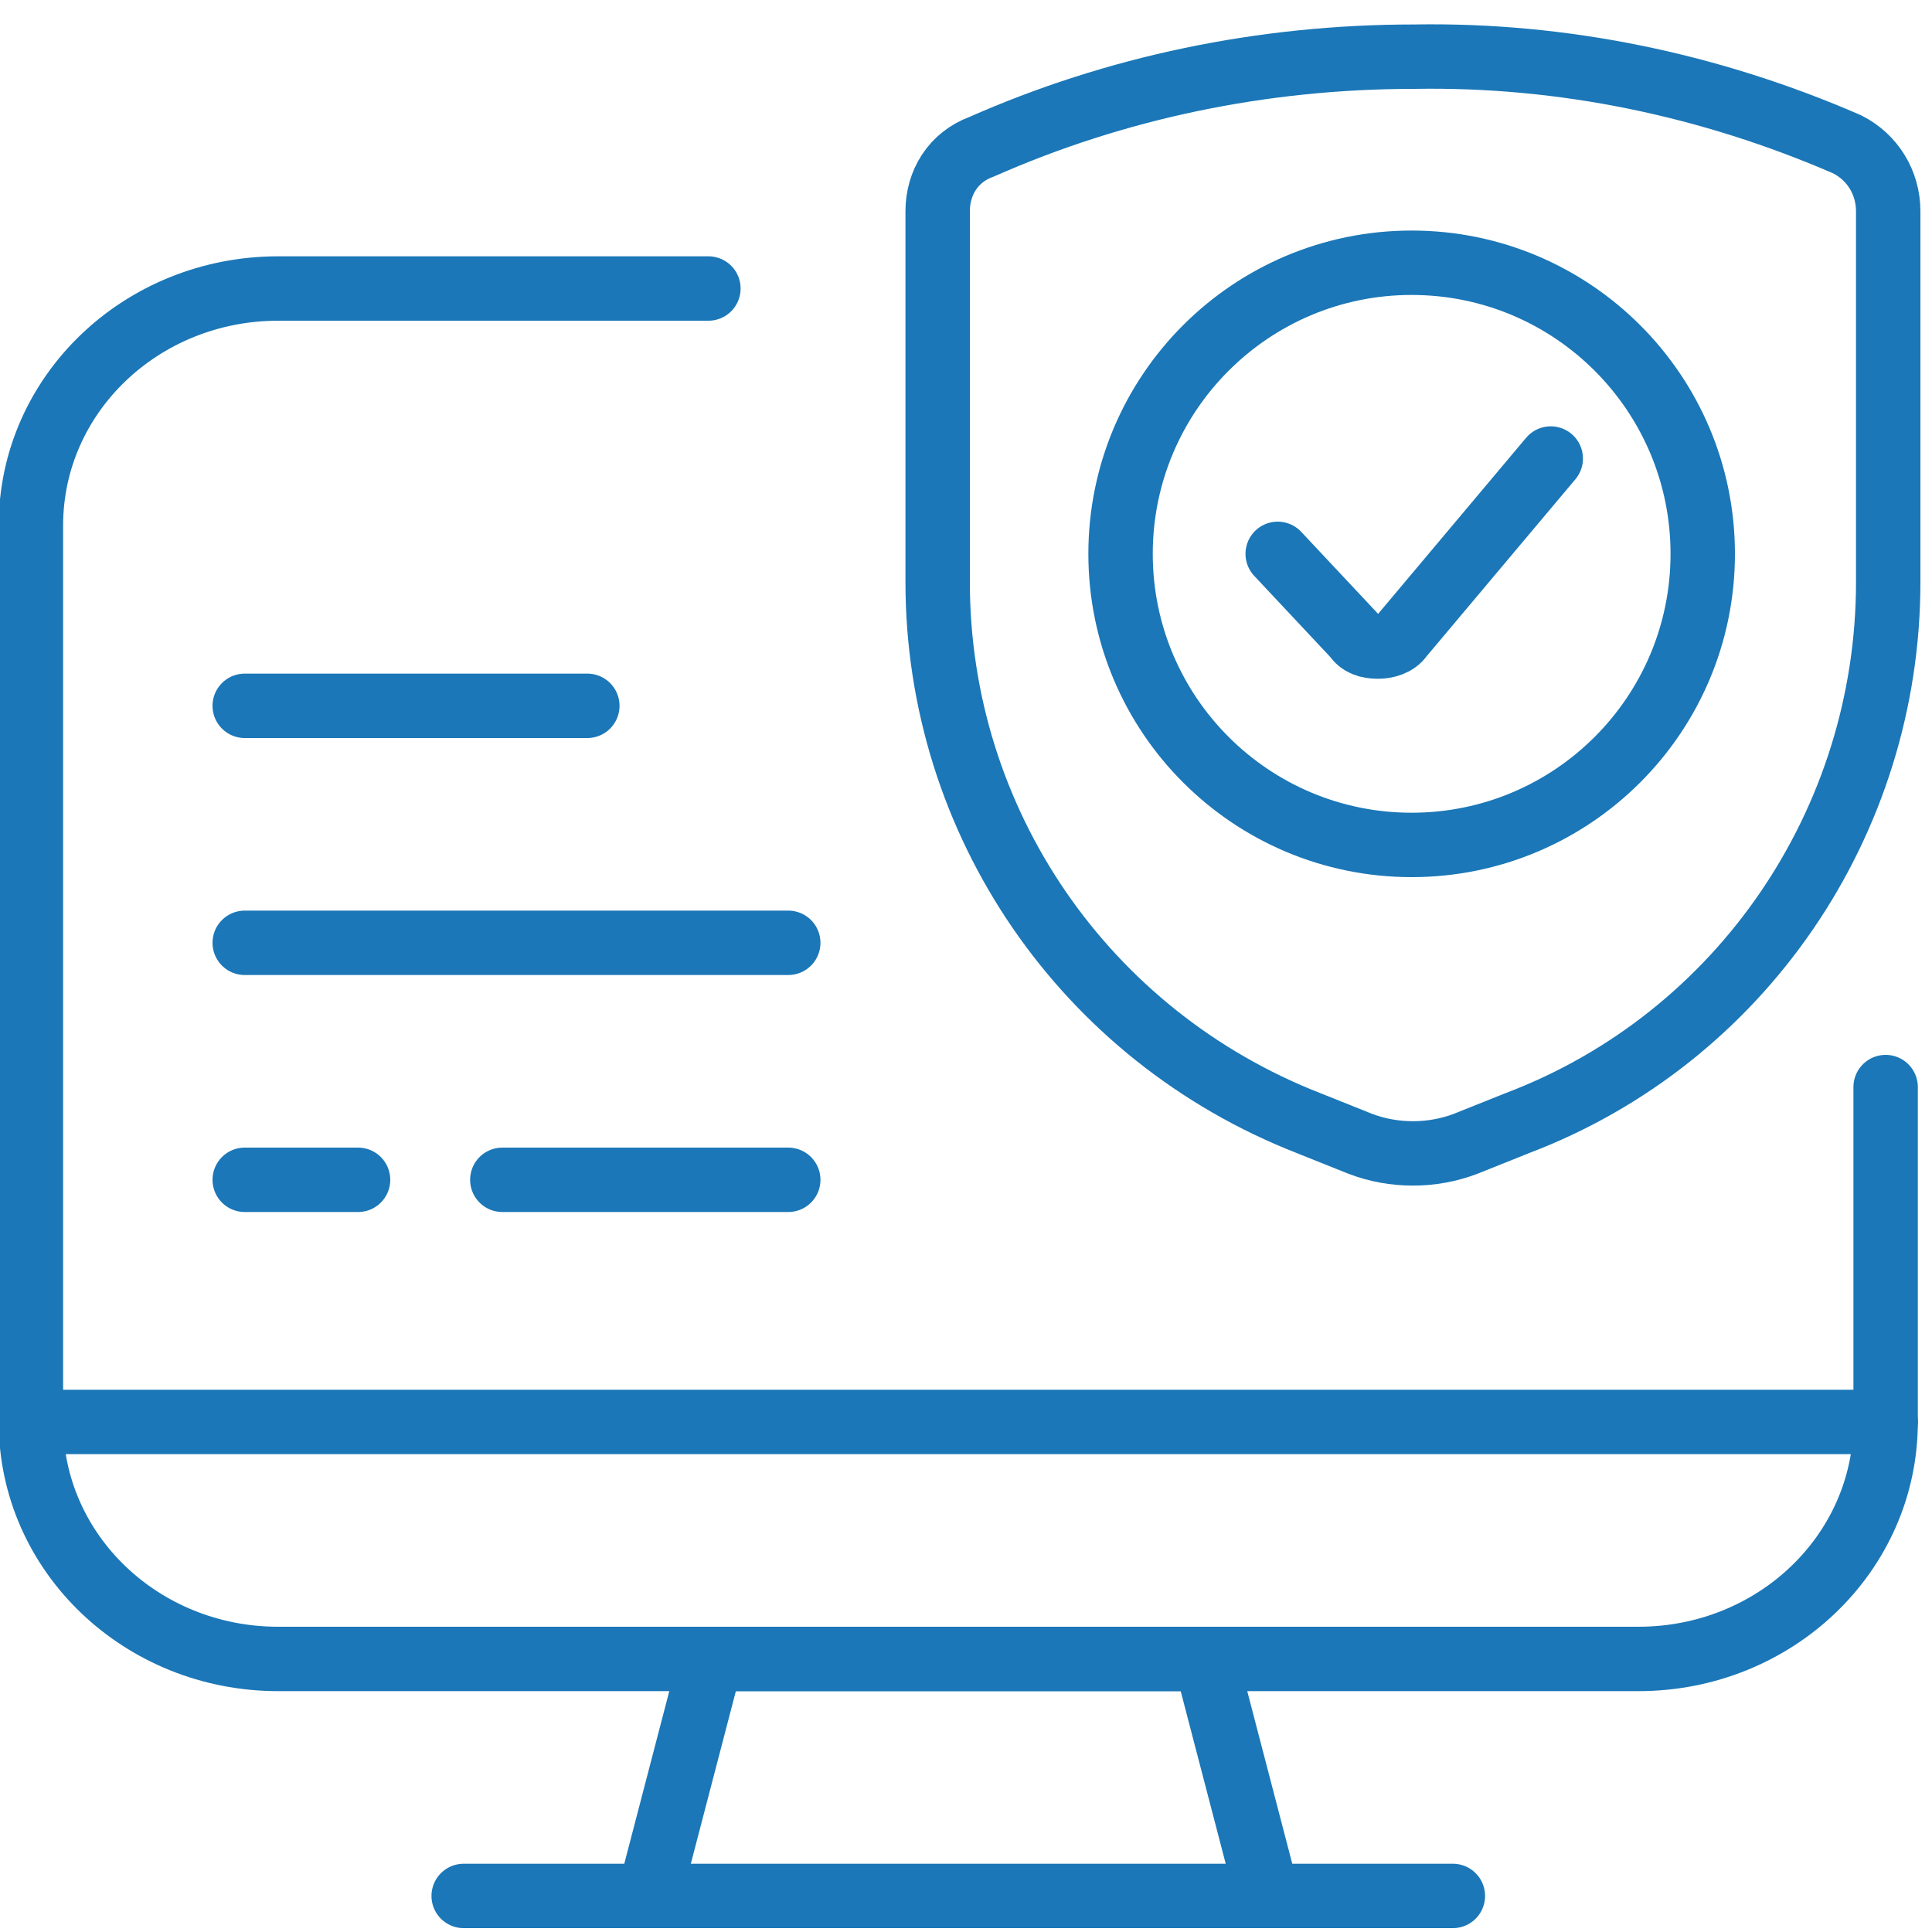 <?xml version="1.0" encoding="UTF-8"?> <svg xmlns="http://www.w3.org/2000/svg" width="75" height="75" fill="none"><g clip-path="url(#a)" stroke="#1B77B7" stroke-width="2.5" stroke-linecap="round" stroke-linejoin="round"><path d="M22.8 27.4H9.5M30.6 36.6H9.5M13.9 45.8H9.5M30.6 45.8H19.5M49.2 73.6h-24l2.4-9.2h19.2l2.4 9.2ZM18 73.6h38.4M1.2 55.2h72"></path><path d="M73.2 42.2v13c0 5.1-4.3 9.2-9.6 9.2H10.8c-5.3 0-9.6-4.1-9.6-9.2V20.4c0-5.1 4.3-9.2 9.6-9.2h16.7"></path><path d="M36.4 8.2v14.4c0 9.3 5.7 17.6 14.4 21l2 .8c1.3.5 2.8.5 4.1 0l2-.8c8.7-3.3 14.4-11.7 14.4-21V8.2c0-1.1-.6-2.1-1.6-2.6-5.3-2.3-11-3.5-16.8-3.4-5.9 0-11.6 1.2-16.8 3.5-1.1.4-1.7 1.4-1.7 2.5Z"></path><path d="m60.2 17.8-5.8 6.9c-.2.3-.6.4-.9.4-.4 0-.7-.1-.9-.4l-3-3.2"></path><path d="M54.8 32.8c6.24 0 11.3-5.06 11.3-11.3 0-6.24-5.06-11.3-11.3-11.3-6.24 0-11.3 5.06-11.3 11.3 0 6.24 5.06 11.3 11.3 11.3Z"></path></g><defs><clipPath id="a"><path fill="#fff" d="M0 0h75v75H0z"></path></clipPath></defs></svg> 
